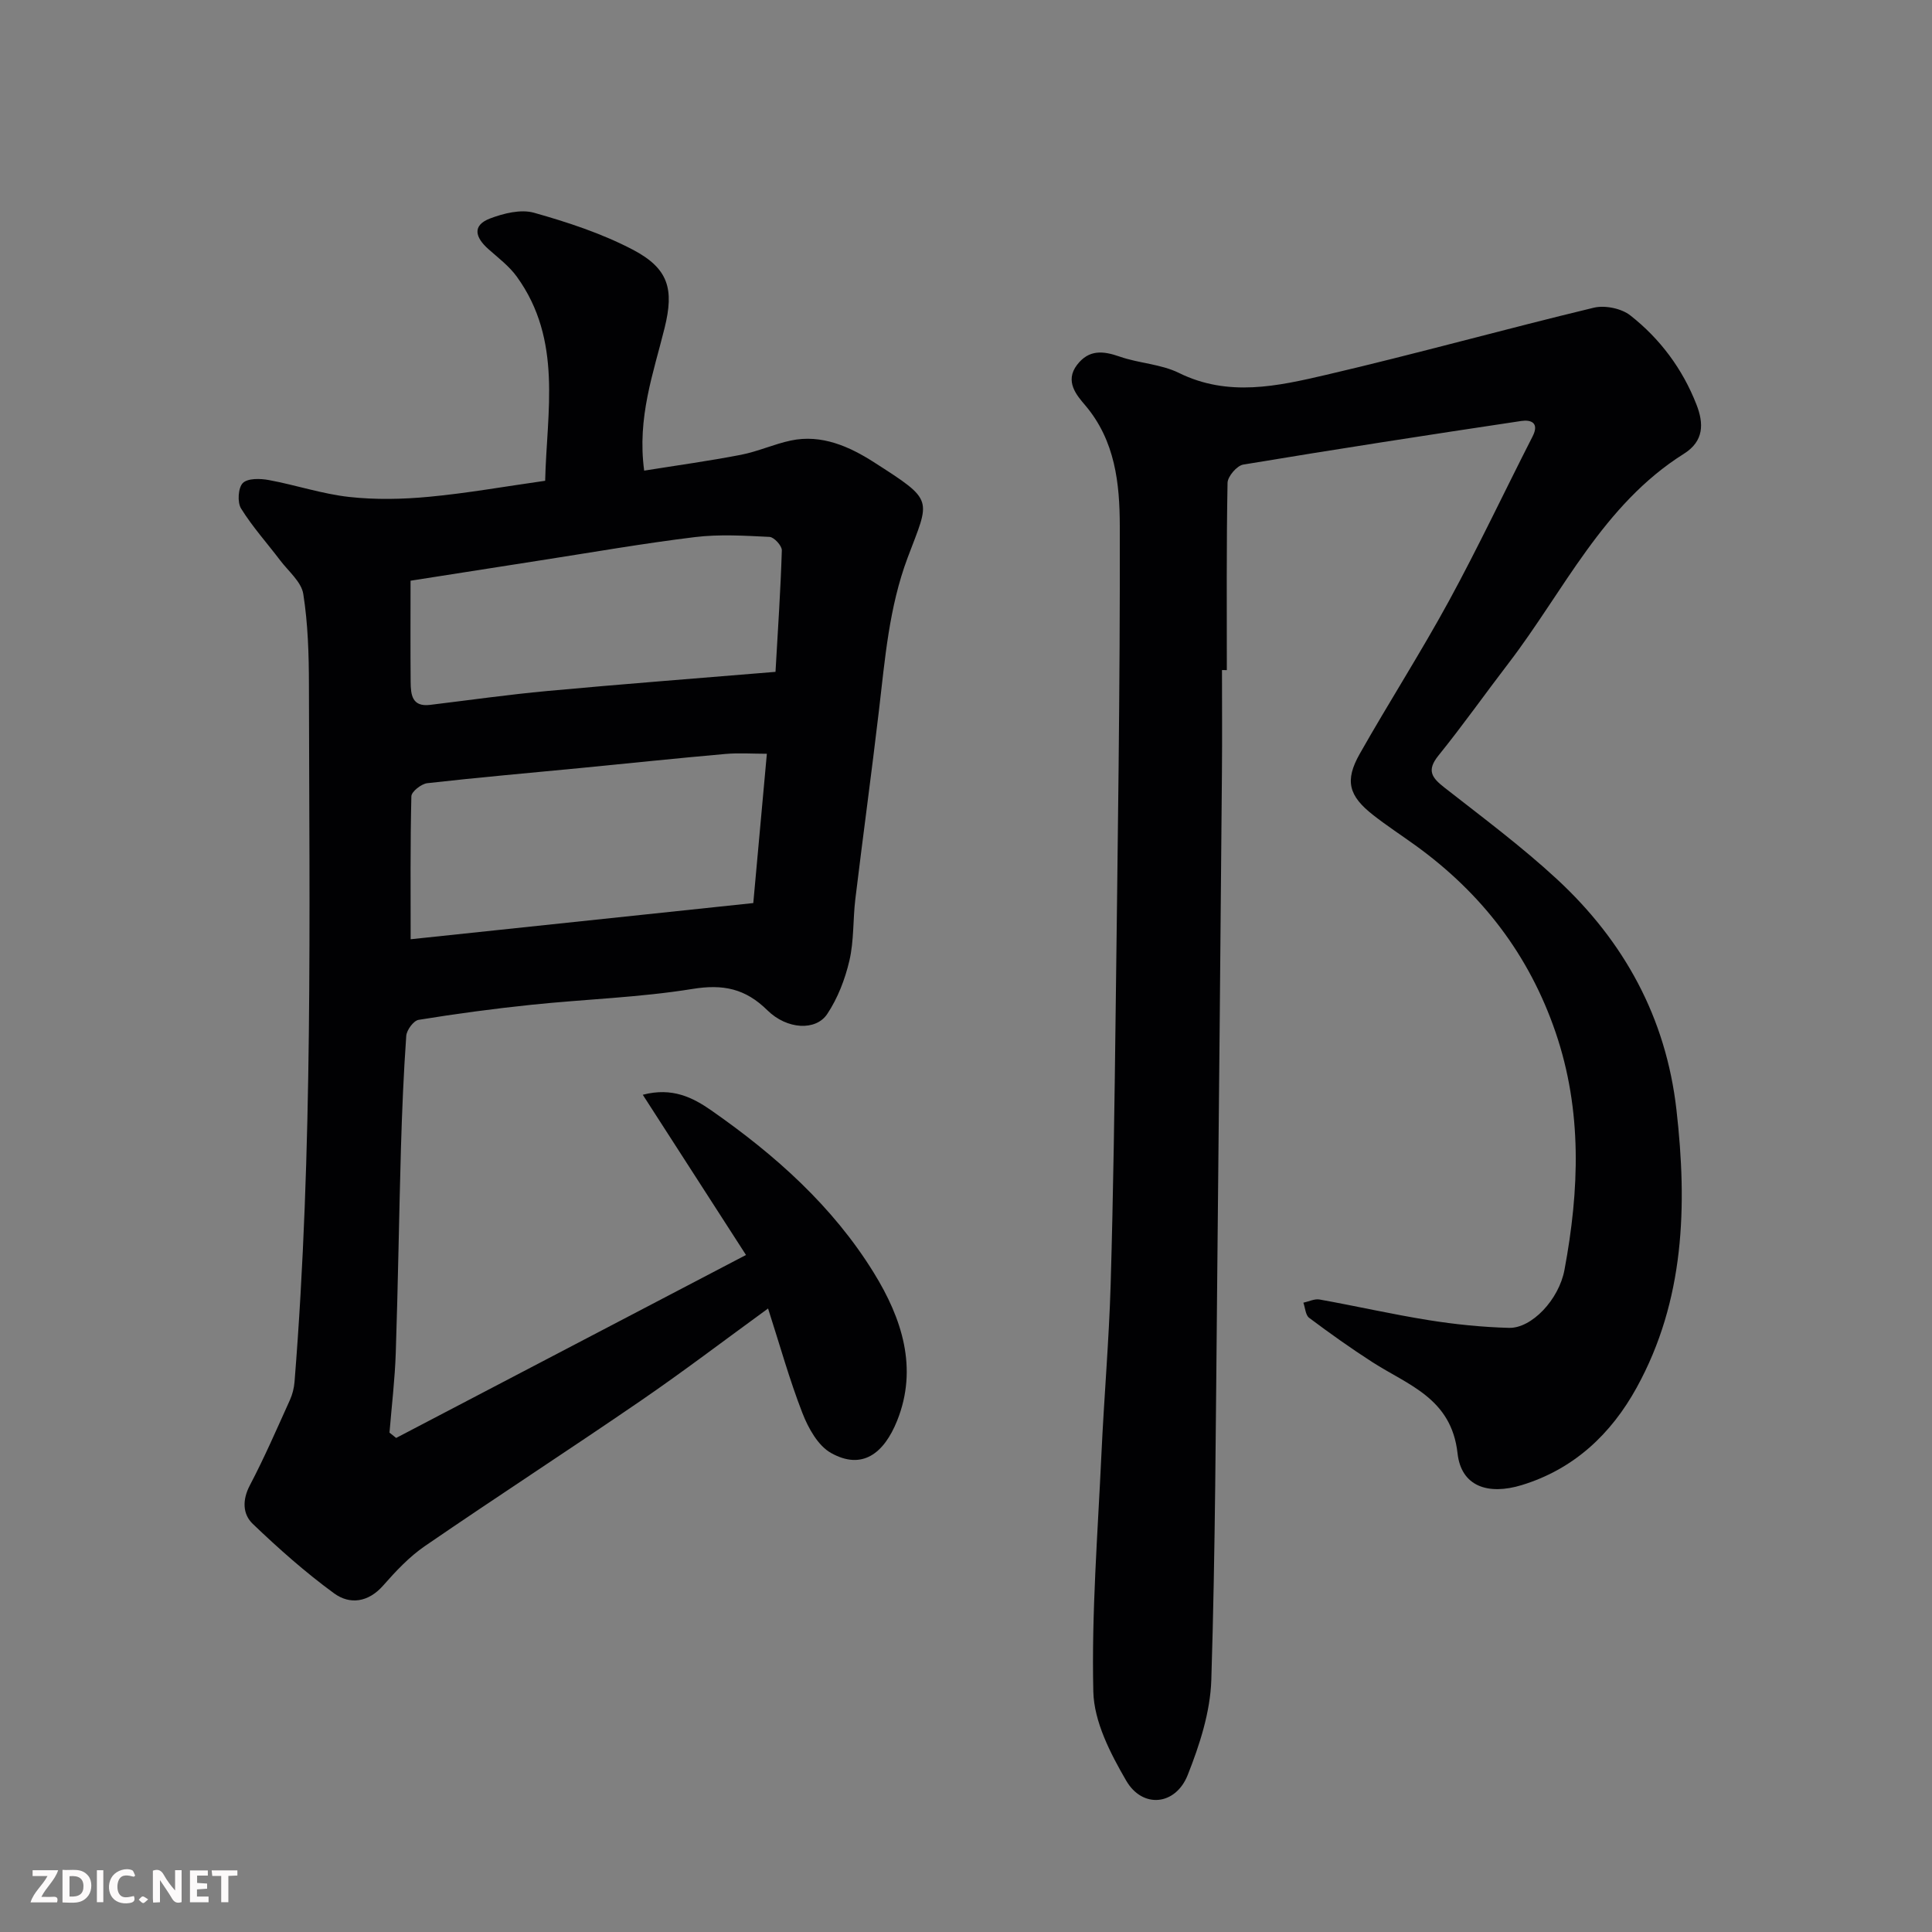<svg enable-background="new 0 0 400 400" viewBox="0 0 400 400" xmlns="http://www.w3.org/2000/svg"><rect x="0" y="0" width="400" height="400" fill="#808080" stroke="none"/><path d="m159.02 270.91c-9.03 6.57-17.56 13.06-26.38 19.11-14.8 10.15-29.86 19.91-44.66 30.07-3.24 2.22-6.04 5.21-8.66 8.19-3.08 3.5-6.9 3.97-10.13 1.62-5.95-4.34-11.51-9.28-16.84-14.38-2.12-2.02-2.22-4.97-.61-8.02 3.02-5.75 5.61-11.74 8.29-17.66.52-1.16.85-2.47.95-3.74 3.85-48.06 3.06-96.22 2.98-144.37-.01-6.27-.2-12.6-1.17-18.76-.4-2.51-3.07-4.69-4.79-6.96-2.71-3.58-5.74-6.94-8.09-10.73-.8-1.29-.61-4.29.36-5.27 1.02-1.02 3.62-.95 5.39-.62 5.58 1.03 11.04 2.88 16.65 3.5 5.46.6 11.08.48 16.56-.04 7.82-.73 15.57-2.12 24-3.31.32-14.22 3.66-29.07-5.87-42.26-1.58-2.19-3.86-3.9-5.91-5.73-2.63-2.34-3.45-4.86.38-6.32 2.82-1.07 6.37-1.95 9.1-1.18 6.98 1.97 14.02 4.28 20.42 7.63 7.47 3.91 8.59 8.2 6.61 16.21-2.3 9.33-5.72 18.52-4.23 29.55 6.73-1.08 13.42-2 20.04-3.28 3.5-.68 6.82-2.21 10.31-2.95 6.4-1.37 12.22 1.29 17.19 4.47 12.68 8.13 11.63 7.48 7 19.8-3.85 10.27-4.68 20.97-5.94 31.66-1.53 13.01-3.31 25.99-4.88 38.99-.51 4.24-.27 8.63-1.23 12.75-.9 3.86-2.41 7.79-4.6 11.07-2.34 3.51-8.31 3.23-12.39-.79-4.56-4.5-9.17-5.44-15.5-4.41-11.01 1.78-22.24 2.12-33.35 3.28-7.81.81-15.61 1.86-23.36 3.12-1.04.17-2.47 2.12-2.55 3.32-.55 7.75-.87 15.52-1.1 23.29-.4 14.1-.6 28.2-1.07 42.29-.18 5.53-.85 11.04-1.3 16.56.46.37.92.74 1.38 1.1 23.96-12.53 47.93-25.07 72.43-37.88-7.28-11.29-14.18-22.01-21.37-33.17 6.13-1.61 10.39.59 14.22 3.26 13.19 9.2 25.12 19.81 33.64 33.64 5.8 9.41 9.16 19.69 4.81 30.56-2.73 6.81-7.25 10.32-13.7 6.7-2.7-1.51-4.7-5.14-5.91-8.24-2.69-6.91-4.68-14.1-7.12-21.67zm-.25-114.85c-3 0-5.82-.21-8.6.04-9.97.88-19.92 1.93-29.87 2.9-10.62 1.03-21.24 1.95-31.84 3.15-1.23.14-3.27 1.75-3.29 2.71-.24 9.89-.15 19.8-.15 29.6 23.12-2.44 46.87-4.95 70.94-7.49.94-10.35 1.85-20.27 2.81-30.91zm1.79-16.96c.5-8.81 1.06-16.98 1.31-25.16.03-.94-1.61-2.74-2.55-2.78-5.14-.25-10.36-.58-15.44.04-10.68 1.3-21.28 3.16-31.92 4.81-8.95 1.39-17.9 2.8-26.96 4.22 0 7.37-.04 14.18.02 20.99.03 2.57.26 5.17 4 4.72 8.11-.98 16.2-2.13 24.33-2.88 15.34-1.42 30.7-2.59 47.21-3.96z" fill="#010103"/><path d="m253 138.73c0 7 .05 14-.01 21-.31 35.76-.63 71.53-1 107.29-.28 26.93-.36 53.87-1.2 80.79-.21 6.63-2.41 13.44-4.89 19.69-2.51 6.32-9.35 6.99-12.73 1.17-3.27-5.63-6.67-12.21-6.81-18.45-.38-16.37.92-32.79 1.68-49.18.54-11.71 1.56-23.4 1.91-35.11.55-18.93.81-37.86 1.04-56.8.4-33.43.93-66.86.85-100.29-.02-8.69-.93-17.6-7.16-24.93-1.74-2.04-4.31-4.96-1.68-8.38 2.46-3.2 5.39-2.9 8.85-1.69 3.98 1.39 8.49 1.53 12.21 3.36 10.24 5.06 20.48 2.74 30.54.4 18.53-4.32 36.87-9.44 55.37-13.89 2.31-.56 5.73.14 7.58 1.6 6.15 4.83 10.79 11.05 13.67 18.41 1.55 3.94 1.6 7.6-2.59 10.23-16.77 10.54-24.84 28.4-36.32 43.39-4.87 6.35-9.49 12.9-14.52 19.12-2.52 3.13-1.26 4.62 1.32 6.64 7.88 6.17 15.94 12.17 23.27 18.95 13.88 12.86 22.54 28.62 24.71 47.71 2.27 19.92 1.7 39.47-8.23 57.52-5.28 9.6-12.97 16.88-23.79 20.19-6.96 2.13-12.54.3-13.3-6.57-1.27-11.42-10.2-14.1-17.66-18.9-4.47-2.88-8.81-5.97-13.07-9.16-.75-.57-.81-2.06-1.19-3.13 1.12-.24 2.32-.85 3.36-.66 7.53 1.35 15 3.06 22.56 4.27 5.5.88 11.08 1.45 16.64 1.6 4.68.13 10.35-5.82 11.5-12.02 3.08-16.5 3.71-32.91-1.84-49.16-5.5-16.1-15.33-28.83-29.03-38.72-2.91-2.1-5.93-4.07-8.75-6.28-5.06-3.96-5.92-7.1-2.78-12.65 6.02-10.64 12.64-20.96 18.49-31.69 6.09-11.18 11.52-22.71 17.31-34.05 1.45-2.85-.37-3.49-2.35-3.19-19.21 2.88-38.41 5.84-57.57 9.03-1.3.22-3.21 2.45-3.24 3.78-.24 12.92-.15 25.84-.15 38.77-.34-.01-.67-.01-1-.01z" fill="#010103"/><g fill="#fcfafa"><path d="m37.59 393.81c-.92.31-1.52.05-2-.78-.7-1.2-1.52-2.34-2.47-3.78v4.59c-.55.03-.95.05-1.41.07-.03-.37-.06-.64-.06-.91 0-1.91 0-3.81 0-5.7 1.13-.41 1.77-.03 2.29.91.62 1.11 1.38 2.14 2.31 3.19v-4.2h1.35v6.61z"/><path d="m12.94 393.88v-6.75c1.9.19 3.93-.54 5.37 1.29.8 1.01.78 2.88.03 3.97-1.37 1.97-3.4 1.51-5.4 1.49m1.45-1.22c2.04.12 2.92-.58 2.89-2.21-.03-1.51-.98-2.19-2.89-2z"/><path d="m11.81 393.87h-5.49c.68-2.18 2.47-3.48 3.51-5.45h-3.08v-1.21h5.29c-.71 2.13-2.44 3.48-3.47 5.51.86 0 1.63.04 2.39-.01.79-.05 1.14.21.85 1.16"/><path d="m39.33 393.86v-6.61h3.7v1.07h-2.22v1.52c.68.04 1.34.09 2.07.13v1.07c-.72.05-1.38.09-2.1.14v1.48h2.4v1.19h-3.84z"/><path d="m27.71 388.56c-1.15-.3-2.46-.61-3.1.64-.37.73-.41 1.93-.06 2.67.63 1.35 1.99.93 3.17.68.35.94-.01 1.32-.93 1.46-1.62.25-3.05-.27-3.76-1.48-.73-1.24-.6-3.03.31-4.17.88-1.11 2.71-1.7 4-1.16.32.13.44.74.65 1.12-.1.08-.19.16-.28.24"/><path d="m49.15 387.24v1.07c-.59.02-1.17.05-1.87.08v5.44h-1.48v-5.44h-1.85c-.05-.4-.08-.73-.13-1.15z"/><path d="m20.06 387.21h1.33v6.62h-1.33z"/><path d="m30.68 393.25c-.49.38-.8.79-1.05.76-.32-.05-.6-.45-.9-.7.26-.24.51-.64.8-.67.29-.04.62.3 1.15.61"/></g></svg>